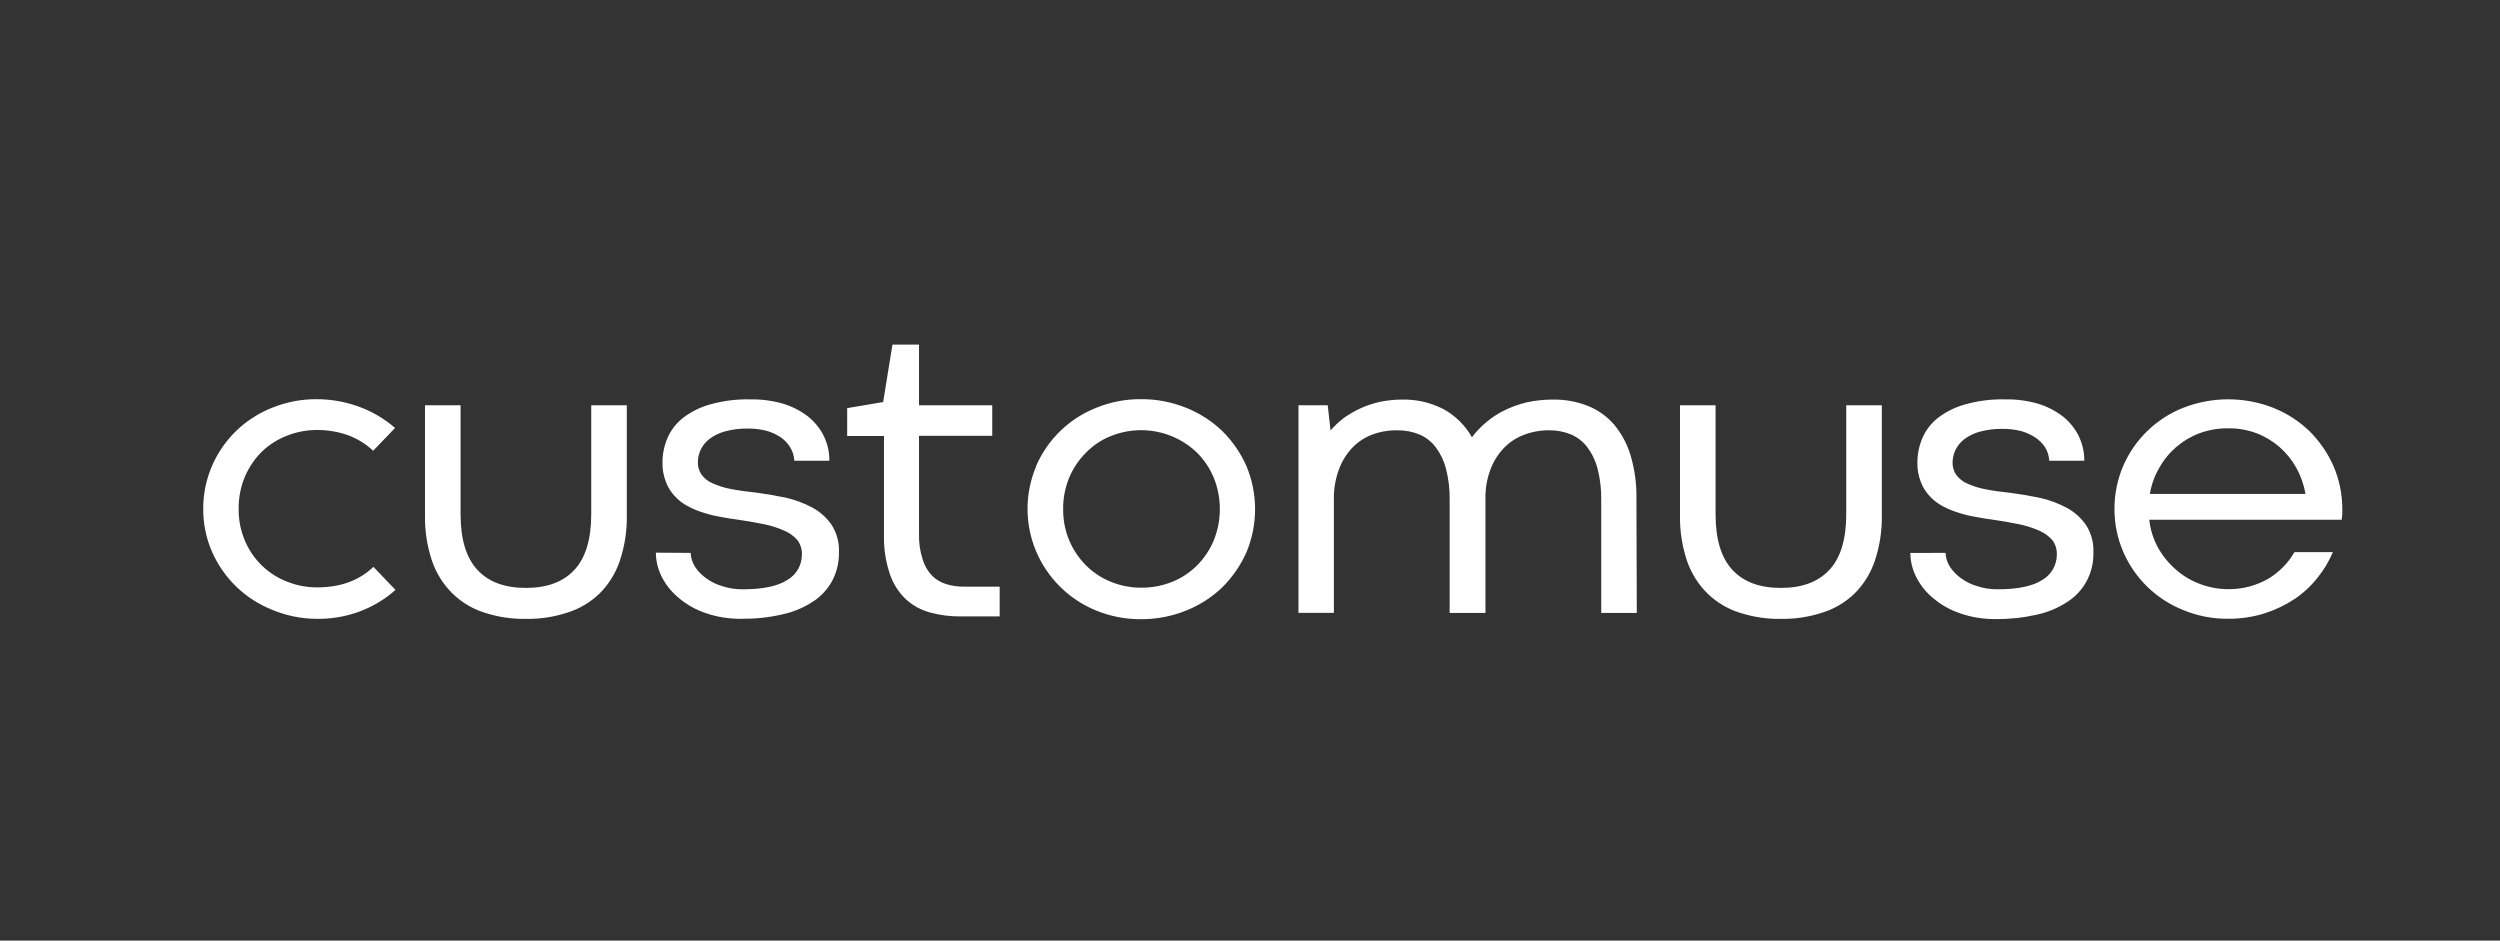 <?xml version="1.0" encoding="UTF-8"?> <svg xmlns="http://www.w3.org/2000/svg" width="800" height="301" viewBox="0 0 800 301" fill="none"><rect x="0" y="0" width="800" height="301" fill="#333333" stroke="none"/> <path d="M126.552 188.775C123.037 191.903 118.947 194.317 114.509 195.881C110.303 197.36 105.871 198.087 101.413 198.03C96.467 198.016 91.572 197.02 87.014 195.099C78.428 191.673 71.538 185.004 67.833 176.535C65.964 172.24 65.009 167.603 65.03 162.918C64.999 155.95 67.074 149.134 70.982 143.365C74.899 137.583 80.465 133.113 86.955 130.535C91.523 128.659 96.417 127.71 101.355 127.742C105.791 127.745 110.195 128.497 114.381 129.966C118.802 131.508 122.892 133.881 126.424 136.944L119.413 144.242C117.108 142.079 114.396 140.396 111.434 139.29C108.244 138.155 104.88 137.583 101.493 137.599C98.248 137.582 95.028 138.178 92.003 139.354C89.018 140.482 86.283 142.186 83.955 144.37C81.633 146.642 79.768 149.338 78.461 152.312C77.04 155.628 76.328 159.204 76.37 162.812C76.317 166.392 77.035 169.945 78.461 173.237C79.737 176.207 81.601 178.887 83.942 181.115C86.282 183.344 89.05 185.076 92.078 186.206C95.073 187.376 98.269 187.972 101.493 187.961C108.956 187.961 114.982 185.743 119.498 181.392L126.552 188.775V188.775ZM183.771 182.392C187.372 178.557 189.196 172.62 189.196 164.466V129.689H200.579V164.812C200.675 169.839 199.901 174.846 198.292 179.61C196.956 183.512 194.741 187.055 191.819 189.966C188.93 192.743 185.435 194.818 181.606 196.025C177.301 197.43 172.793 198.114 168.265 198.046C163.751 198.117 159.256 197.433 154.967 196.025C151.164 194.818 147.695 192.742 144.834 189.961C141.888 187.057 139.648 183.516 138.286 179.61C136.677 174.846 135.903 169.839 135.999 164.812V129.684H147.382V164.482C147.382 172.567 149.153 178.445 152.754 182.339C156.361 186.232 161.462 188.131 168.265 188.131C175.063 188.131 180.18 186.232 183.771 182.392V182.392ZM220.994 176.924C221.069 178.493 221.553 180.019 222.399 181.349C223.356 182.801 224.58 184.062 226 185.062C227.574 186.211 229.351 187.073 231.229 187.599C233.303 188.264 235.463 188.594 237.638 188.578C244.048 188.578 248.857 187.599 251.968 185.578C253.384 184.757 254.559 183.578 255.373 182.158C256.187 180.739 256.613 179.129 256.607 177.493C256.682 175.839 256.189 174.209 255.208 172.876C254.055 171.551 252.616 170.505 251 169.817C248.898 168.893 246.703 168.196 244.452 167.737C241.589 167.152 238.708 166.655 235.814 166.248C234.061 166.027 232.317 165.743 230.585 165.397C228.765 165.094 226.969 164.658 225.213 164.094C223.468 163.576 221.782 162.879 220.181 162.014C218.597 161.215 217.173 160.134 215.978 158.822C214.724 157.505 213.747 155.95 213.106 154.248C212.331 152.281 211.952 150.181 211.989 148.067C211.98 145.381 212.516 142.721 213.563 140.248C214.627 137.726 216.319 135.514 218.473 133.801C221.065 131.794 224.022 130.311 227.181 129.434C231.375 128.248 235.723 127.698 240.08 127.801C243.644 127.734 247.198 128.203 250.622 129.194C253.506 130.072 256.208 131.46 258.601 133.301C260.713 134.992 262.431 137.131 263.633 139.551C264.819 142.014 265.421 144.71 265.399 147.439H254.181C254.111 145.964 253.684 144.527 252.936 143.253C252.164 141.973 251.137 140.865 249.92 139.998C248.499 139.038 246.933 138.313 245.282 137.849C243.355 137.363 241.375 137.124 239.388 137.136C236.895 137.091 234.408 137.398 232 138.046C230.202 138.524 228.516 139.349 227.026 140.46C225.838 141.379 224.877 142.558 224.218 143.907C223.633 145.152 223.319 146.514 223.314 147.886C223.266 149.306 223.681 150.7 224.484 151.865C225.393 153.088 226.612 154.056 228.021 154.657C229.904 155.498 231.878 156.11 233.91 156.487C236.266 156.945 239.016 157.333 242.154 157.657C245.096 158.051 248.165 158.562 251.303 159.221C254.265 159.887 257.126 160.939 259.814 162.349C262.288 163.668 264.415 165.541 266.032 167.823C267.756 170.466 268.607 173.589 268.458 176.743C268.528 179.92 267.785 183.062 266.298 185.871C264.841 188.571 262.724 190.858 260.144 192.52C257.148 194.473 253.82 195.861 250.325 196.615C246.053 197.589 241.681 198.052 237.303 198.014C233.34 198.075 229.397 197.438 225.654 196.131C222.517 195.051 219.611 193.393 217.085 191.243C214.845 189.384 213.016 187.08 211.712 184.477C210.52 182.112 209.892 179.503 209.877 176.855L220.994 176.924V176.924ZM285.58 110.269H294.086V129.684H317.517V139.455H294.086V170.865C294.006 173.684 294.416 176.503 295.309 179.184C295.894 181.126 296.948 182.892 298.378 184.333C299.639 185.567 301.192 186.461 302.889 186.945C304.607 187.466 306.4 187.732 308.192 187.727H319.895V197.248H307.283C304.035 197.285 300.797 196.866 297.666 196.004C294.795 195.243 292.147 193.808 289.942 191.818C287.582 189.586 285.805 186.81 284.767 183.732C283.397 179.662 282.756 175.382 282.873 171.089V139.524H271.096V130.604L282.607 128.652L285.586 110.269H285.58ZM331.538 149.157C335.211 140.652 342.107 133.951 350.714 130.524C355.282 128.649 360.176 127.699 365.113 127.732C370.092 127.702 375.028 128.651 379.64 130.524C383.951 132.247 387.886 134.793 391.225 138.019C394.446 141.237 397.041 145.024 398.88 149.189C400.694 153.547 401.628 158.22 401.628 162.939C401.628 167.659 400.694 172.332 398.88 176.69C397.039 180.853 394.442 184.639 391.22 187.855C387.882 191.08 383.949 193.625 379.64 195.349C375.029 197.222 370.095 198.171 365.119 198.142C360.18 198.175 355.283 197.225 350.714 195.349C346.416 193.592 342.506 191.004 339.209 187.734C335.912 184.463 333.293 180.575 331.501 176.291C329.72 172.011 328.806 167.42 328.813 162.784C328.819 158.148 329.745 153.56 331.538 149.285V149.157V149.157ZM342.134 172.886C343.388 175.882 345.213 178.604 347.507 180.902C349.778 183.184 352.491 184.977 355.486 186.179C358.601 187.448 361.936 188.088 365.3 188.062C368.662 188.073 371.994 187.434 375.113 186.179C378.104 184.981 380.819 183.186 383.092 180.902C385.353 178.615 387.156 175.918 388.39 172.956C391.007 166.501 391.007 159.282 388.39 152.828C387.136 149.834 385.311 147.113 383.018 144.817C379.421 141.377 374.908 139.049 370.02 138.113C365.132 137.177 360.077 137.672 355.464 139.54C352.484 140.722 349.787 142.521 347.549 144.817C345.257 147.088 343.432 149.79 342.177 152.758C340.843 155.959 340.175 159.398 340.214 162.865C340.161 166.322 340.82 169.753 342.15 172.945L342.134 172.892V172.886ZM523.775 196.142H512.392V159.971C512.449 156.59 512.052 153.215 511.211 149.939C510.568 147.436 509.434 145.086 507.876 143.024C506.507 141.255 504.707 139.866 502.647 138.992C500.441 138.106 498.082 137.665 495.705 137.694C492.911 137.675 490.137 138.182 487.53 139.189C485.099 140.125 482.907 141.593 481.126 143.487C479.275 145.462 477.842 147.791 476.913 150.333C475.819 153.27 475.287 156.386 475.344 159.519V196.137H463.886V159.982C463.946 156.599 463.551 153.222 462.71 149.945C462.068 147.441 460.934 145.091 459.375 143.03C458.004 141.26 456.202 139.871 454.141 138.998C451.937 138.112 449.58 137.671 447.205 137.7C444.416 137.65 441.643 138.125 439.029 139.099C436.593 140.035 434.401 141.503 432.62 143.397C430.771 145.397 429.342 147.749 428.417 150.312C427.329 153.292 426.795 156.447 426.843 159.62V196.11H415.513V129.678H424.869L425.774 137.764C427.034 136.29 428.444 134.96 429.987 133.785C431.675 132.576 433.474 131.529 435.359 130.657C437.375 129.758 439.481 129.061 441.636 128.577C443.985 128.098 446.377 127.859 448.774 127.865C453.349 127.779 457.865 128.827 461.923 130.923C465.732 133.024 468.881 136.136 471.019 139.913C472.328 138.189 473.822 136.615 475.471 135.221C477.237 133.705 479.195 132.412 481.285 131.381C483.572 130.242 485.993 129.359 488.482 128.774C491.243 128.163 494.064 127.858 496.892 127.865C500.727 127.796 504.539 128.483 508.11 129.886C511.355 131.178 514.243 133.237 516.52 135.875C518.949 138.801 520.754 142.194 521.823 145.843C523.121 150.285 523.738 154.897 523.658 159.525L523.77 196.137L523.775 196.142ZM585.372 182.392C588.973 178.557 590.797 172.62 590.797 164.466V129.689H602.18V164.812C602.277 169.84 601.503 174.846 599.893 179.61C598.557 183.513 596.342 187.056 593.42 189.966C590.529 192.748 587.033 194.822 583.207 196.025C578.9 197.431 574.39 198.114 569.861 198.046C565.354 198.115 560.867 197.431 556.584 196.025C552.776 194.82 549.301 192.744 546.435 189.961C543.49 187.057 541.25 183.515 539.887 179.61C538.278 174.846 537.504 169.839 537.6 164.812V129.684H548.983V164.482C548.983 172.567 550.754 178.445 554.355 182.339C557.956 186.232 563.063 188.131 569.861 188.131C576.664 188.131 581.765 186.232 585.372 182.392ZM622.569 176.924C622.638 178.493 623.122 180.019 623.968 181.349C624.925 182.801 626.149 184.062 627.574 185.062C629.149 186.211 630.92 187.073 632.803 187.599C634.872 188.264 637.037 188.594 639.207 188.578C645.617 188.578 650.426 187.599 653.537 185.578C654.954 184.758 656.129 183.578 656.944 182.159C657.76 180.739 658.186 179.13 658.181 177.493C658.255 175.838 657.76 174.209 656.777 172.876C655.624 171.551 654.185 170.505 652.569 169.817C650.467 168.892 648.272 168.195 646.021 167.737C643.16 167.152 640.281 166.655 637.388 166.248C635.636 166.027 633.892 165.743 632.159 165.397C630.339 165.094 628.544 164.658 626.787 164.094C625.042 163.576 623.356 162.879 621.755 162.014C620.17 161.213 618.744 160.13 617.548 158.817C616.293 157.504 615.316 155.952 614.675 154.253C613.901 152.284 613.523 150.182 613.563 148.067C613.554 145.381 614.089 142.721 615.138 140.248C616.202 137.726 617.893 135.514 620.042 133.801C622.634 131.795 625.592 130.311 628.75 129.434C632.944 128.248 637.292 127.698 641.649 127.801C645.213 127.733 648.767 128.203 652.192 129.194C655.078 130.07 657.781 131.461 660.17 133.301C662.287 134.992 664.006 137.131 665.202 139.551C666.389 142.014 666.995 144.71 666.974 147.439H655.755C655.682 145.964 655.253 144.527 654.505 143.253C653.707 142.004 652.663 140.931 651.436 140.099C650.013 139.138 648.446 138.413 646.793 137.95C644.868 137.464 642.889 137.224 640.904 137.237C638.411 137.191 635.924 137.495 633.516 138.141C631.72 138.624 630.032 139.443 628.542 140.556C627.353 141.476 626.392 142.657 625.734 144.008C625.149 145.253 624.84 146.609 624.824 147.987C624.782 149.402 625.197 150.796 626 151.966C626.909 153.189 628.133 154.147 629.537 154.753C631.42 155.594 633.393 156.205 635.425 156.583C637.782 157.04 640.527 157.434 643.67 157.753C646.612 158.147 649.681 158.663 652.841 159.322C655.767 159.991 658.593 161.037 661.25 162.434C663.718 163.753 665.846 165.626 667.463 167.908C669.186 170.552 670.035 173.67 669.889 176.823C669.96 180.001 669.217 183.146 667.729 185.956C666.27 188.653 664.153 190.939 661.575 192.599C658.581 194.554 655.255 195.944 651.761 196.701C647.484 197.669 643.117 198.137 638.734 198.1C634.769 198.16 630.824 197.523 627.08 196.217C623.945 195.136 621.04 193.478 618.516 191.328C616.273 189.47 614.443 187.163 613.143 184.557C611.952 182.191 611.324 179.583 611.308 176.934L622.569 176.924V176.924ZM679.394 149.157C683.065 140.648 689.964 133.945 698.575 130.519C707.872 126.87 718.204 126.87 727.501 130.519C731.81 132.246 735.743 134.793 739.081 138.019C742.302 141.236 744.898 145.024 746.735 149.189C748.597 153.53 749.554 158.211 749.539 162.934V164.424L749.342 166.312H687.767C688.107 169.541 689.107 172.668 690.708 175.498C692.229 178.142 694.197 180.498 696.527 182.477C698.804 184.434 701.426 185.956 704.251 186.972C707.082 188.005 710.072 188.535 713.086 188.536C715.363 188.557 717.629 188.27 719.831 187.684C721.885 187.123 723.862 186.312 725.719 185.27C727.496 184.238 729.123 182.961 730.554 181.488C731.996 180.057 733.225 178.44 734.214 176.674H746.528C745.273 179.657 743.596 182.444 741.549 184.95C739.457 187.588 736.964 189.882 734.161 191.748C731.18 193.708 727.942 195.244 724.538 196.312C720.83 197.458 716.967 198.028 713.086 198.004C708.124 198.061 703.202 197.111 698.618 195.211C690.007 191.785 683.108 185.082 679.437 176.573C677.566 172.255 676.611 167.597 676.633 162.892C676.608 158.173 677.548 153.5 679.394 149.157V149.157ZM703.932 138.604C698.43 140.638 693.835 144.569 690.974 149.689C689.465 152.272 688.442 155.11 687.958 158.062H737.762C737.255 155.126 736.261 152.296 734.82 149.689C733.419 147.184 731.603 144.936 729.448 143.04C727.261 141.148 724.761 139.652 722.06 138.62C719.187 137.563 716.147 137.033 713.086 137.056C709.967 137.022 706.867 137.544 703.932 138.599V138.604Z" fill="white"></path> </svg> 